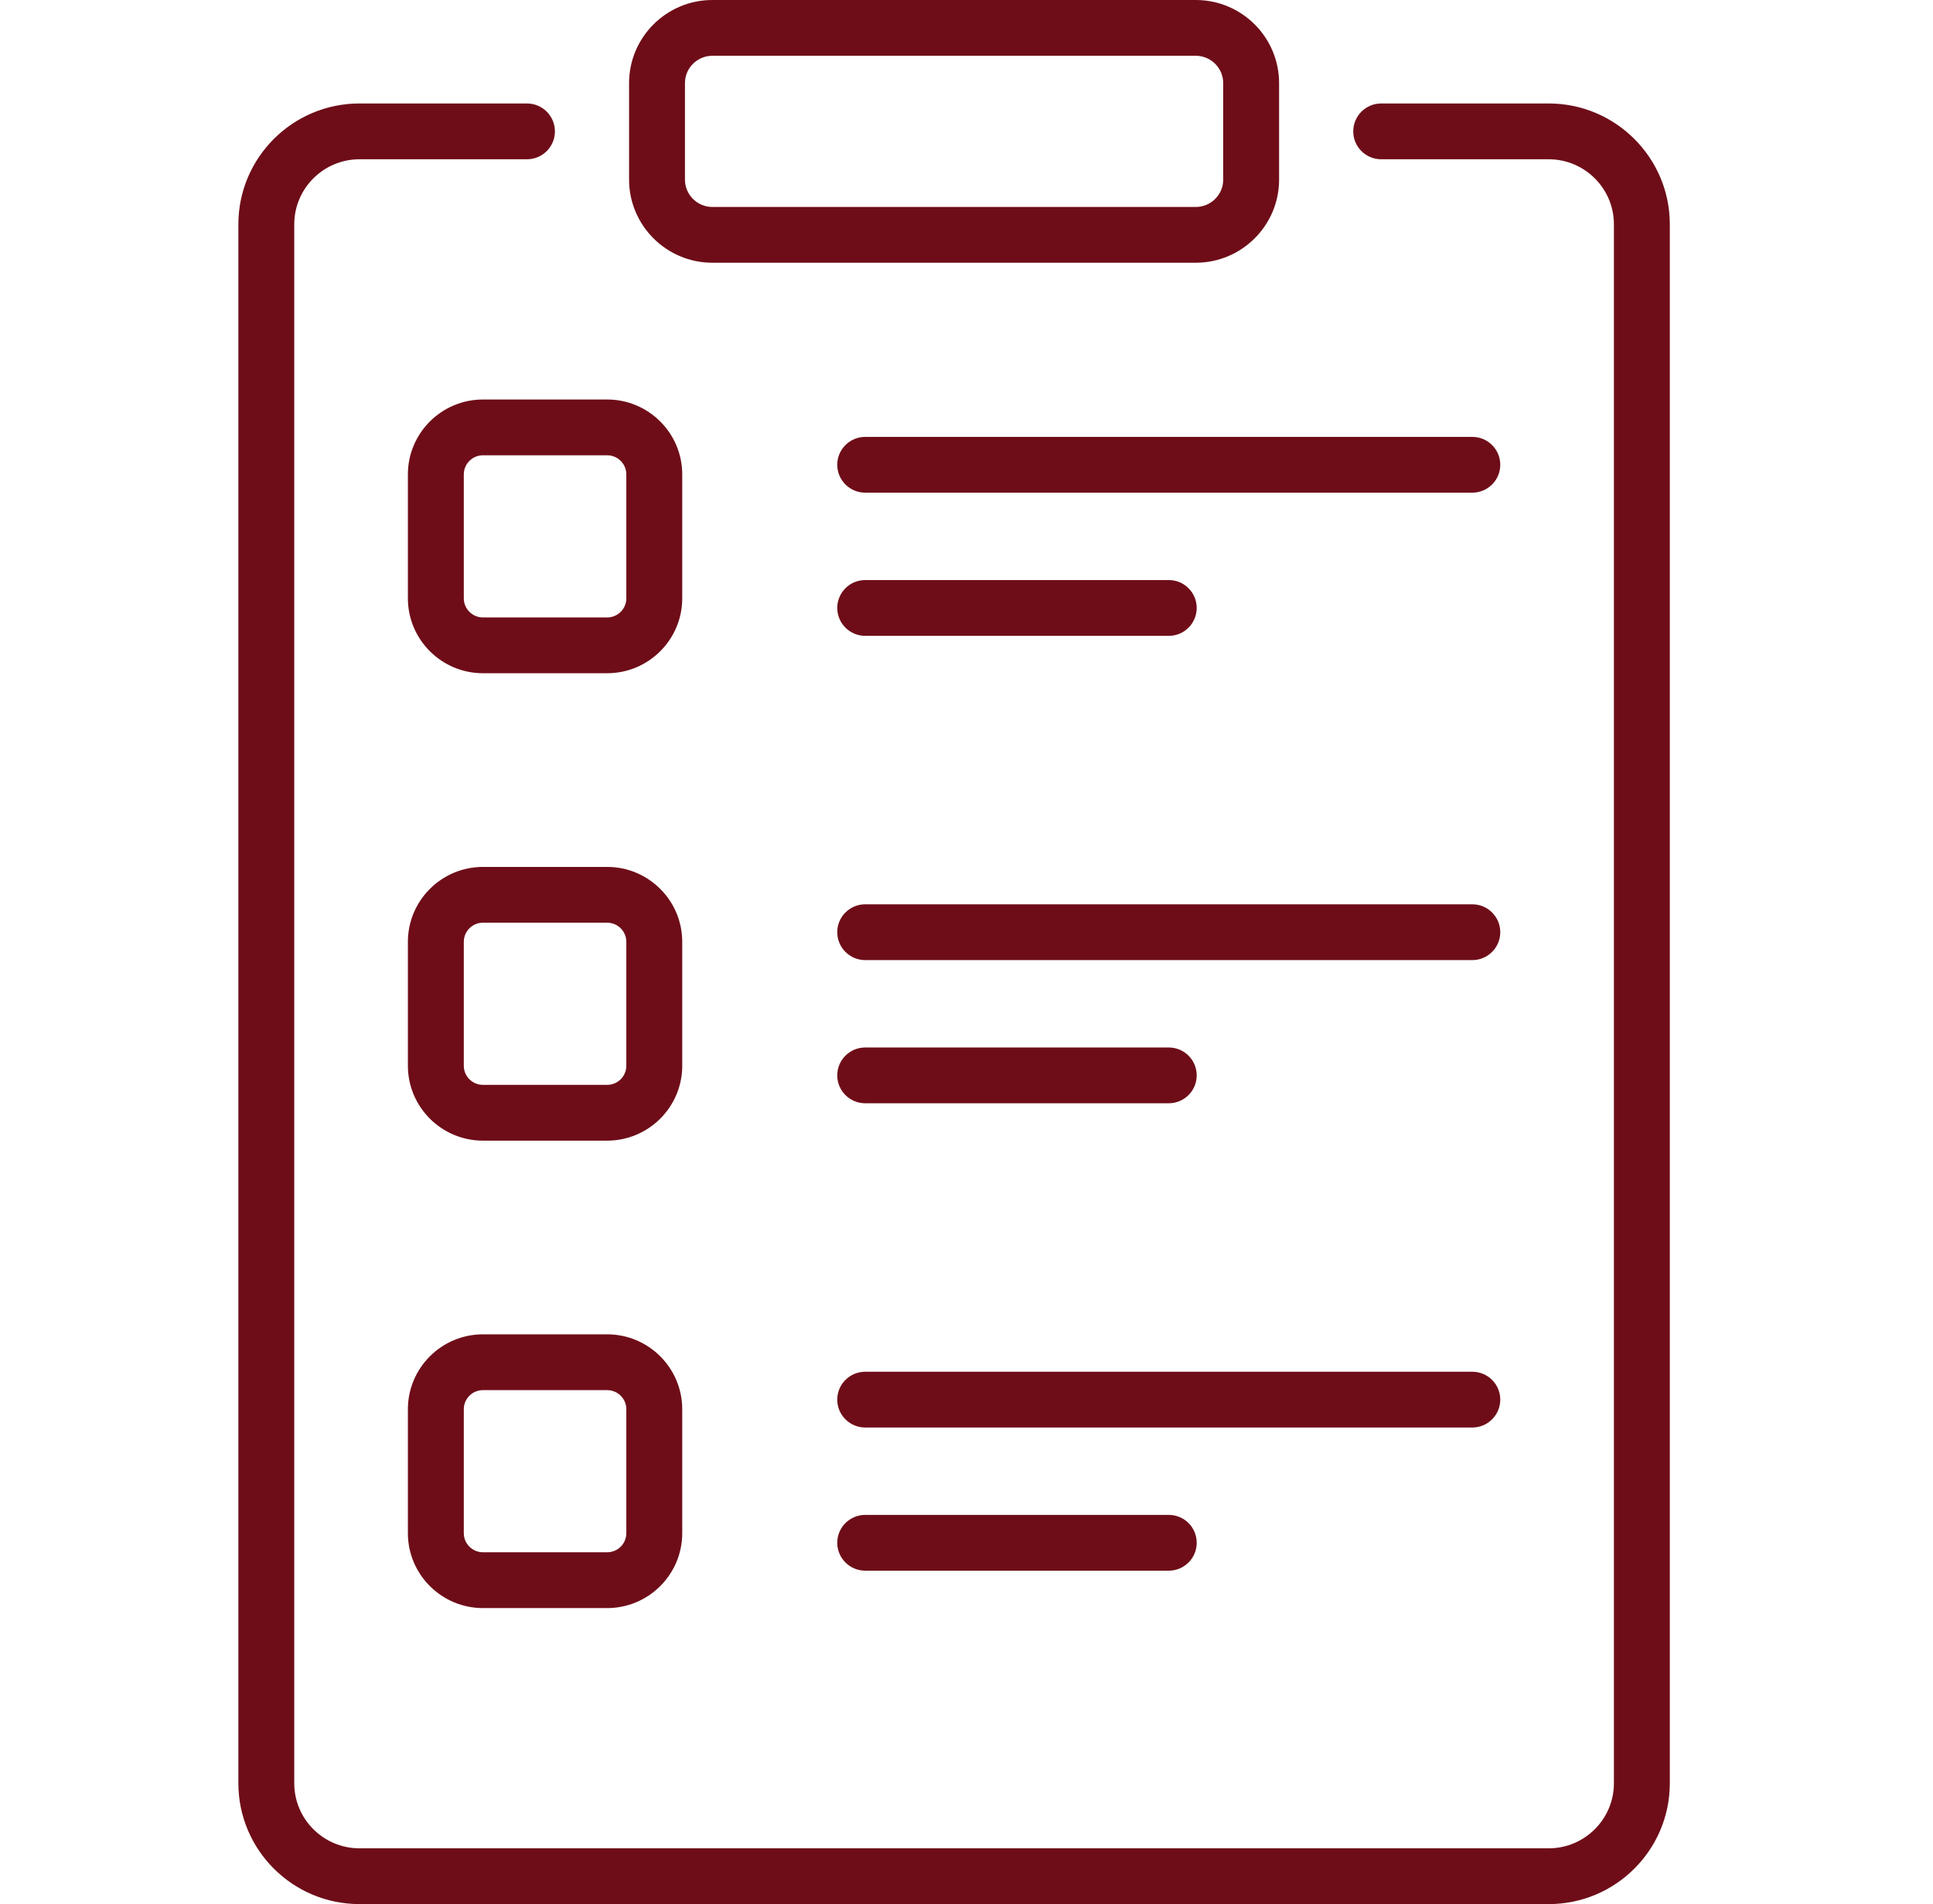 <svg width="66" height="65" viewBox="0 0 66 65" fill="none" xmlns="http://www.w3.org/2000/svg">
<g clip-path="url(#clip0)">
<path d="M39.906 21.706H29.542C29.015 21.706 28.587 21.279 28.587 20.753C28.587 20.228 29.015 19.801 29.542 19.801H39.906C40.433 19.801 40.86 20.228 40.86 20.753C40.86 21.279 40.433 21.706 39.906 21.706Z" fill="#6E0D18"/>
<path d="M50.27 16.818H29.542C29.015 16.818 28.587 16.392 28.587 15.866C28.587 15.34 29.015 14.914 29.542 14.914H50.27C50.797 14.914 51.225 15.34 51.225 15.866C51.225 16.392 50.797 16.818 50.27 16.818Z" fill="#6E0D18"/>
<path d="M39.906 37.662H29.542C29.015 37.662 28.587 37.236 28.587 36.71C28.587 36.184 29.015 35.758 29.542 35.758H39.906C40.433 35.758 40.86 36.184 40.86 36.71C40.86 37.236 40.433 37.662 39.906 37.662Z" fill="#6E0D18"/>
<path d="M50.27 32.775H29.542C29.015 32.775 28.587 32.348 28.587 31.822C28.587 31.297 29.015 30.87 29.542 30.87H50.27C50.797 30.87 51.225 31.297 51.225 31.822C51.225 32.348 50.797 32.775 50.27 32.775Z" fill="#6E0D18"/>
<path d="M39.906 53.618H29.542C29.015 53.618 28.587 53.192 28.587 52.666C28.587 52.14 29.015 51.714 29.542 51.714H39.906C40.433 51.714 40.86 52.14 40.86 52.666C40.86 53.192 40.433 53.618 39.906 53.618Z" fill="#6E0D18"/>
<path d="M50.27 48.731H29.542C29.015 48.731 28.587 48.305 28.587 47.779C28.587 47.253 29.015 46.827 29.542 46.827H50.27C50.797 46.827 51.225 47.253 51.225 47.779C51.225 48.305 50.797 48.731 50.27 48.731Z" fill="#6E0D18"/>
<path d="M40.828 8.969H24.324C22.755 8.969 21.479 7.696 21.479 6.131V2.838C21.479 1.273 22.755 -0 24.324 -0H40.828C42.397 -0 43.673 1.273 43.673 2.838V6.131C43.673 7.696 42.397 8.969 40.828 8.969ZM24.324 1.904C23.807 1.904 23.387 2.323 23.387 2.838V6.131C23.387 6.646 23.807 7.065 24.324 7.065H40.828C41.345 7.065 41.765 6.646 41.765 6.131V2.838C41.765 2.323 41.345 1.904 40.828 1.904H24.324Z" fill="#6E0D18"/>
<path d="M20.731 22.982H16.49C15.077 22.982 13.927 21.835 13.927 20.426V16.194C13.927 14.784 15.077 13.638 16.49 13.638H20.731C22.144 13.638 23.294 14.784 23.294 16.194V20.426C23.294 21.835 22.144 22.982 20.731 22.982ZM16.49 15.542C16.129 15.542 15.836 15.835 15.836 16.194V20.426C15.836 20.785 16.129 21.078 16.49 21.078H20.731C21.092 21.078 21.385 20.785 21.385 20.426V16.194C21.385 15.835 21.092 15.542 20.731 15.542H16.49Z" fill="#6E0D18"/>
<path d="M20.731 38.938H16.49C15.077 38.938 13.927 37.792 13.927 36.382V32.15C13.927 30.741 15.077 29.594 16.49 29.594H20.731C22.144 29.594 23.294 30.741 23.294 32.15V36.382C23.294 37.792 22.144 38.938 20.731 38.938ZM16.49 31.498C16.129 31.498 15.836 31.791 15.836 32.15V36.382C15.836 36.742 16.129 37.034 16.49 37.034H20.731C21.092 37.034 21.385 36.742 21.385 36.382V32.15C21.385 31.791 21.092 31.498 20.731 31.498H16.49Z" fill="#6E0D18"/>
<path d="M20.731 54.895H16.49C15.077 54.895 13.927 53.748 13.927 52.338V48.107C13.927 46.697 15.077 45.55 16.49 45.55H20.731C22.144 45.55 23.294 46.697 23.294 48.107V52.338C23.294 53.748 22.144 54.895 20.731 54.895ZM16.49 47.455C16.129 47.455 15.836 47.747 15.836 48.107V52.338C15.836 52.698 16.129 52.99 16.49 52.99H20.731C21.092 52.99 21.385 52.698 21.385 52.338V48.107C21.385 47.747 21.092 47.455 20.731 47.455H16.49Z" fill="#6E0D18"/>
<path d="M52.879 65H12.273C9.993 65 8.139 63.15 8.139 60.875V7.657C8.139 5.383 9.993 3.532 12.273 3.532H17.992C18.52 3.532 18.947 3.959 18.947 4.485C18.947 5.011 18.52 5.437 17.992 5.437H12.273C11.046 5.437 10.047 6.433 10.047 7.657V60.875C10.047 62.099 11.046 63.096 12.273 63.096H52.879C54.106 63.096 55.105 62.099 55.105 60.875V7.657C55.105 6.433 54.106 5.437 52.879 5.437H47.16C46.633 5.437 46.205 5.011 46.205 4.485C46.205 3.959 46.633 3.532 47.16 3.532H52.879C55.159 3.532 57.014 5.383 57.014 7.657V60.875C57.014 63.15 55.159 65 52.879 65Z" fill="#6E0D18"/>
</g>
<defs>
<clipPath id="clip0">
<rect width="65.152" height="65" fill="white" transform="translate(0 -0)"/>
</clipPath>
</defs>
</svg>
